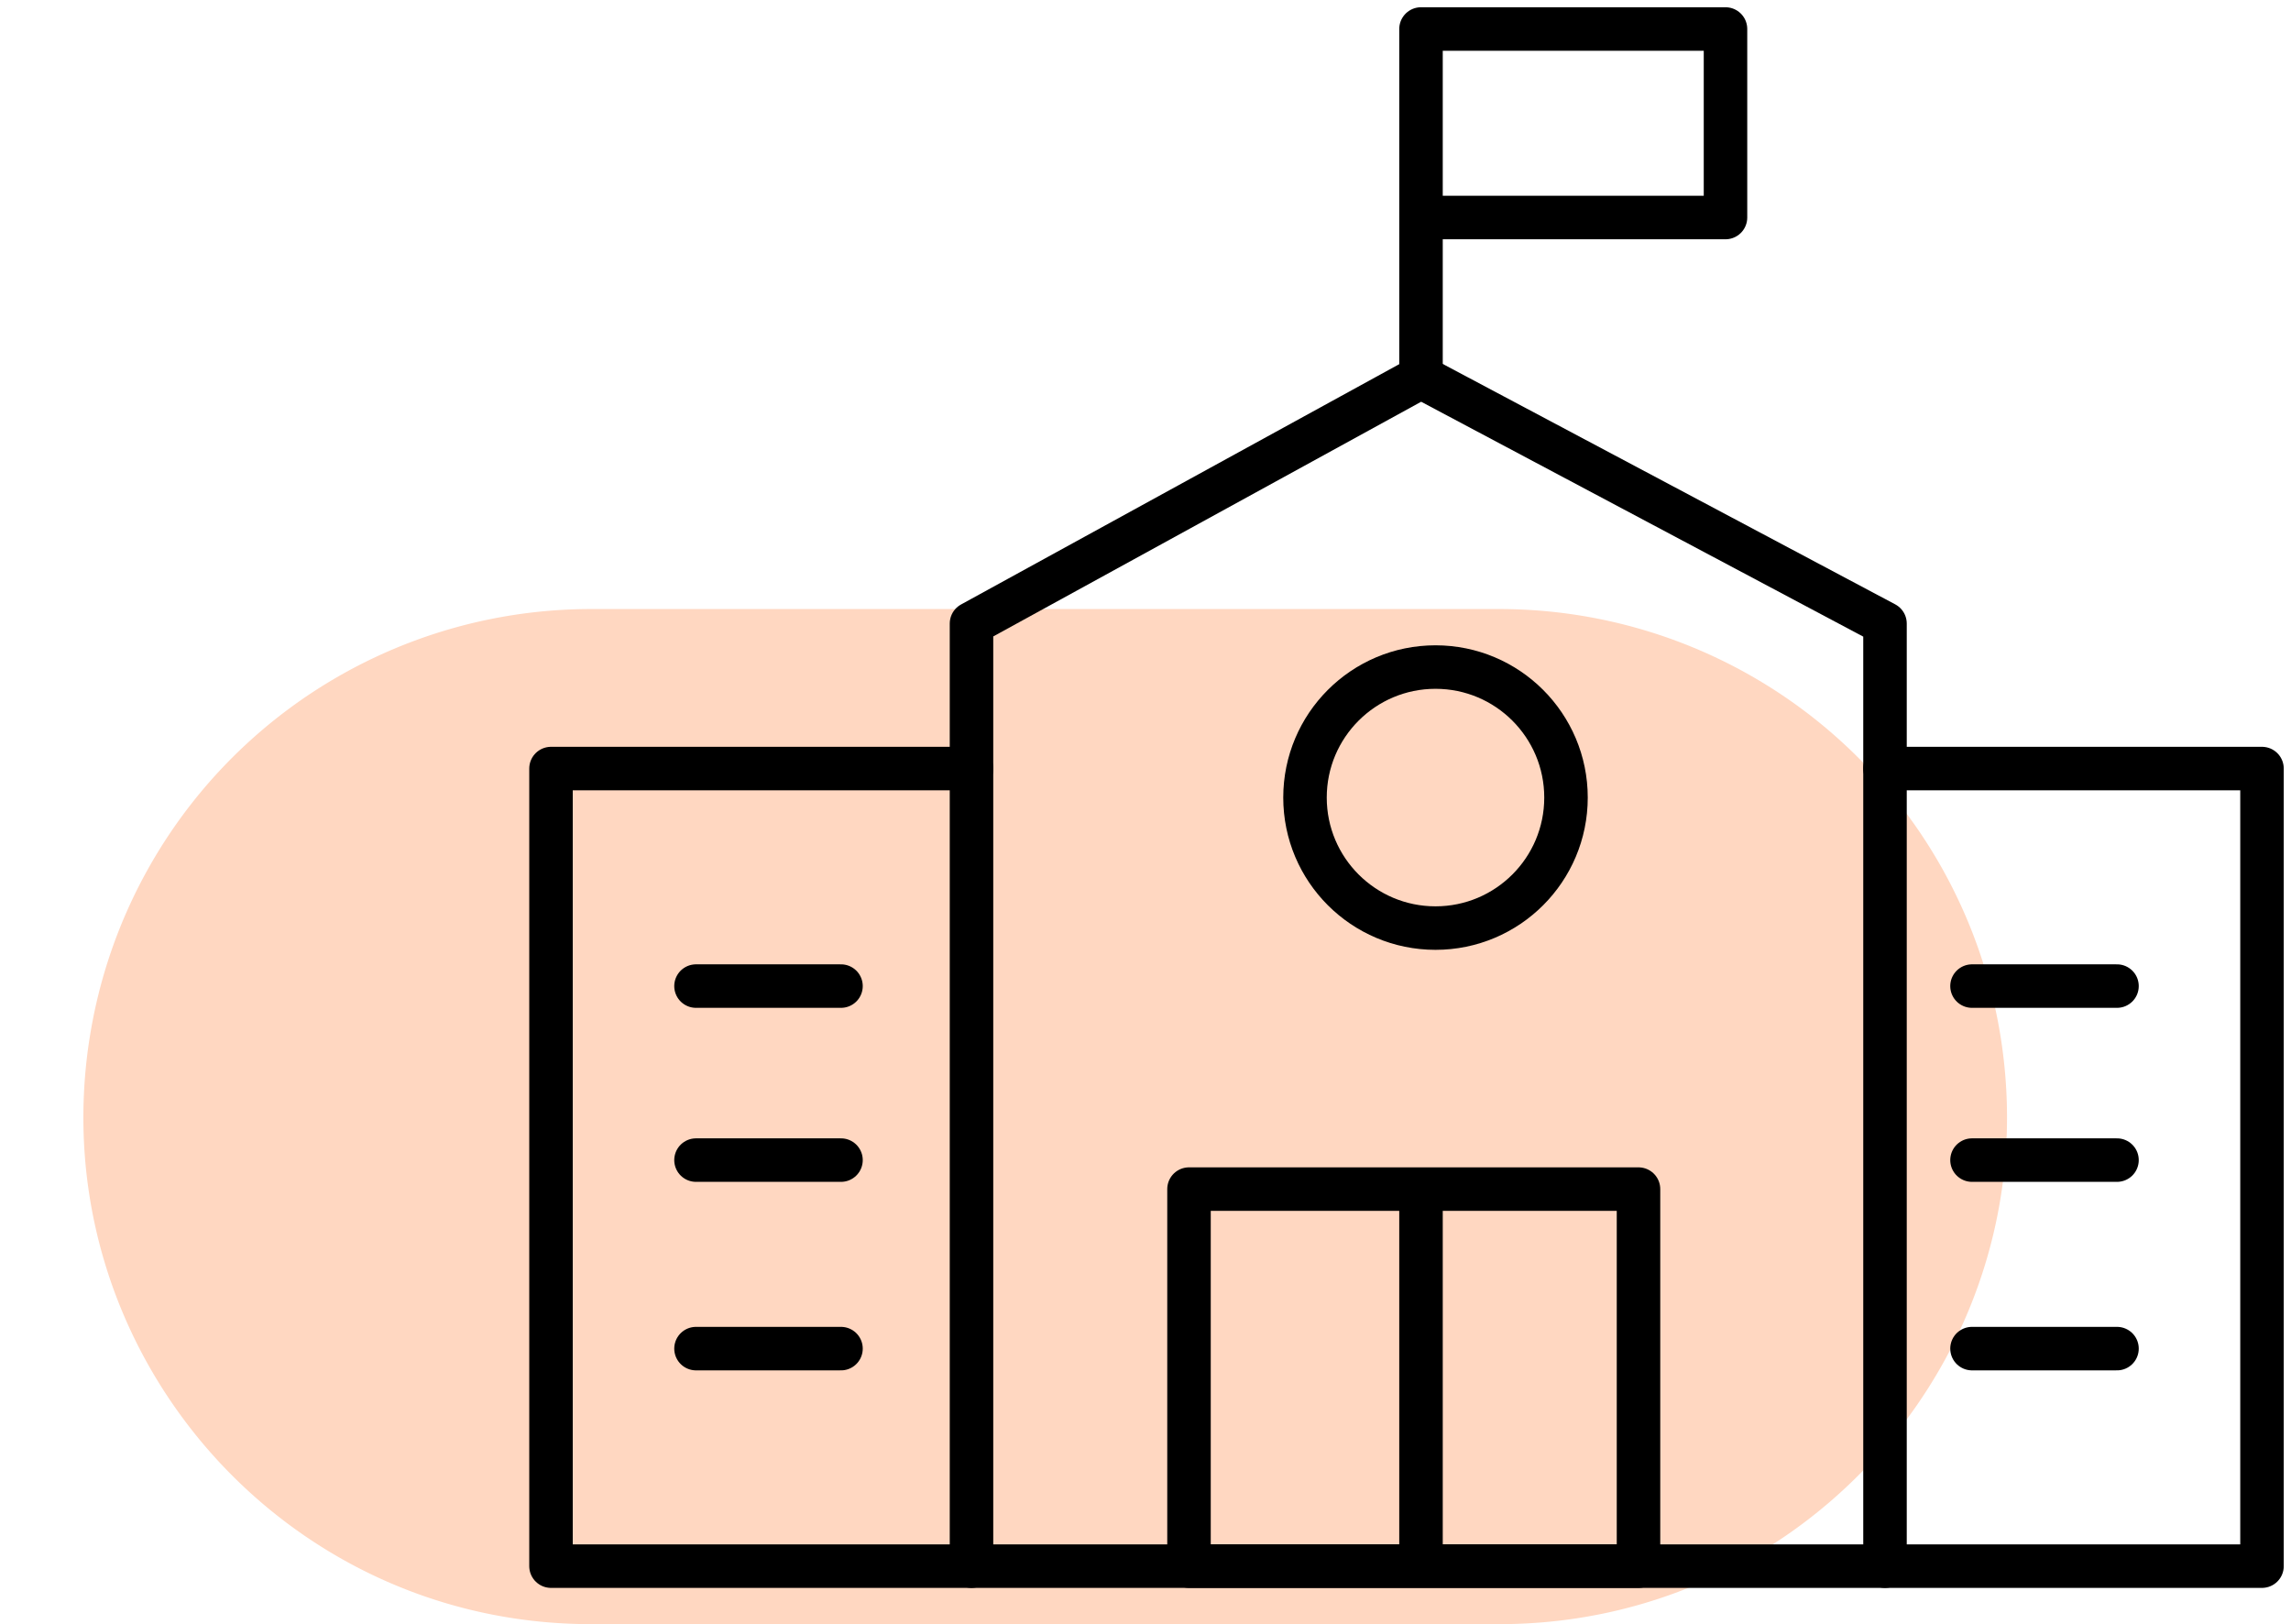 <svg width="79" height="56" fill="none" xmlns="http://www.w3.org/2000/svg"><path d="M3.081 35.854A17.5 17.5 0 0120.38 21h31.323a17.5 17.5 0 0117.3 14.854C70.622 46.45 62.422 56 51.702 56H20.38C9.66 56 1.46 46.45 3.08 35.854z" fill="#FFD7C1"/><path d="M19 54V26.5h14.5v-5L49 13l16 8.5v5h13V54H19z" stroke="#000" stroke-width="1.5" stroke-linejoin="round"/><path d="M24 34h5m-5 6h5m-5 6.5h5M68 34h5m-5 6h5m-5 6.5h5" stroke="#000" stroke-width="1.5" stroke-linecap="round" stroke-linejoin="round"/><circle cx="49.5" cy="27.5" r="4.5" stroke="#000" stroke-width="1.5" stroke-linejoin="round"/><path d="M33.5 26.5V54M65 26.5V54M49 13V7.5m0 0V1h10.5v6.5H49zM41 41v13h15.5V41H41zM49 41v12.5" stroke="#000" stroke-width="1.5" stroke-linecap="round" stroke-linejoin="round"/></svg>
